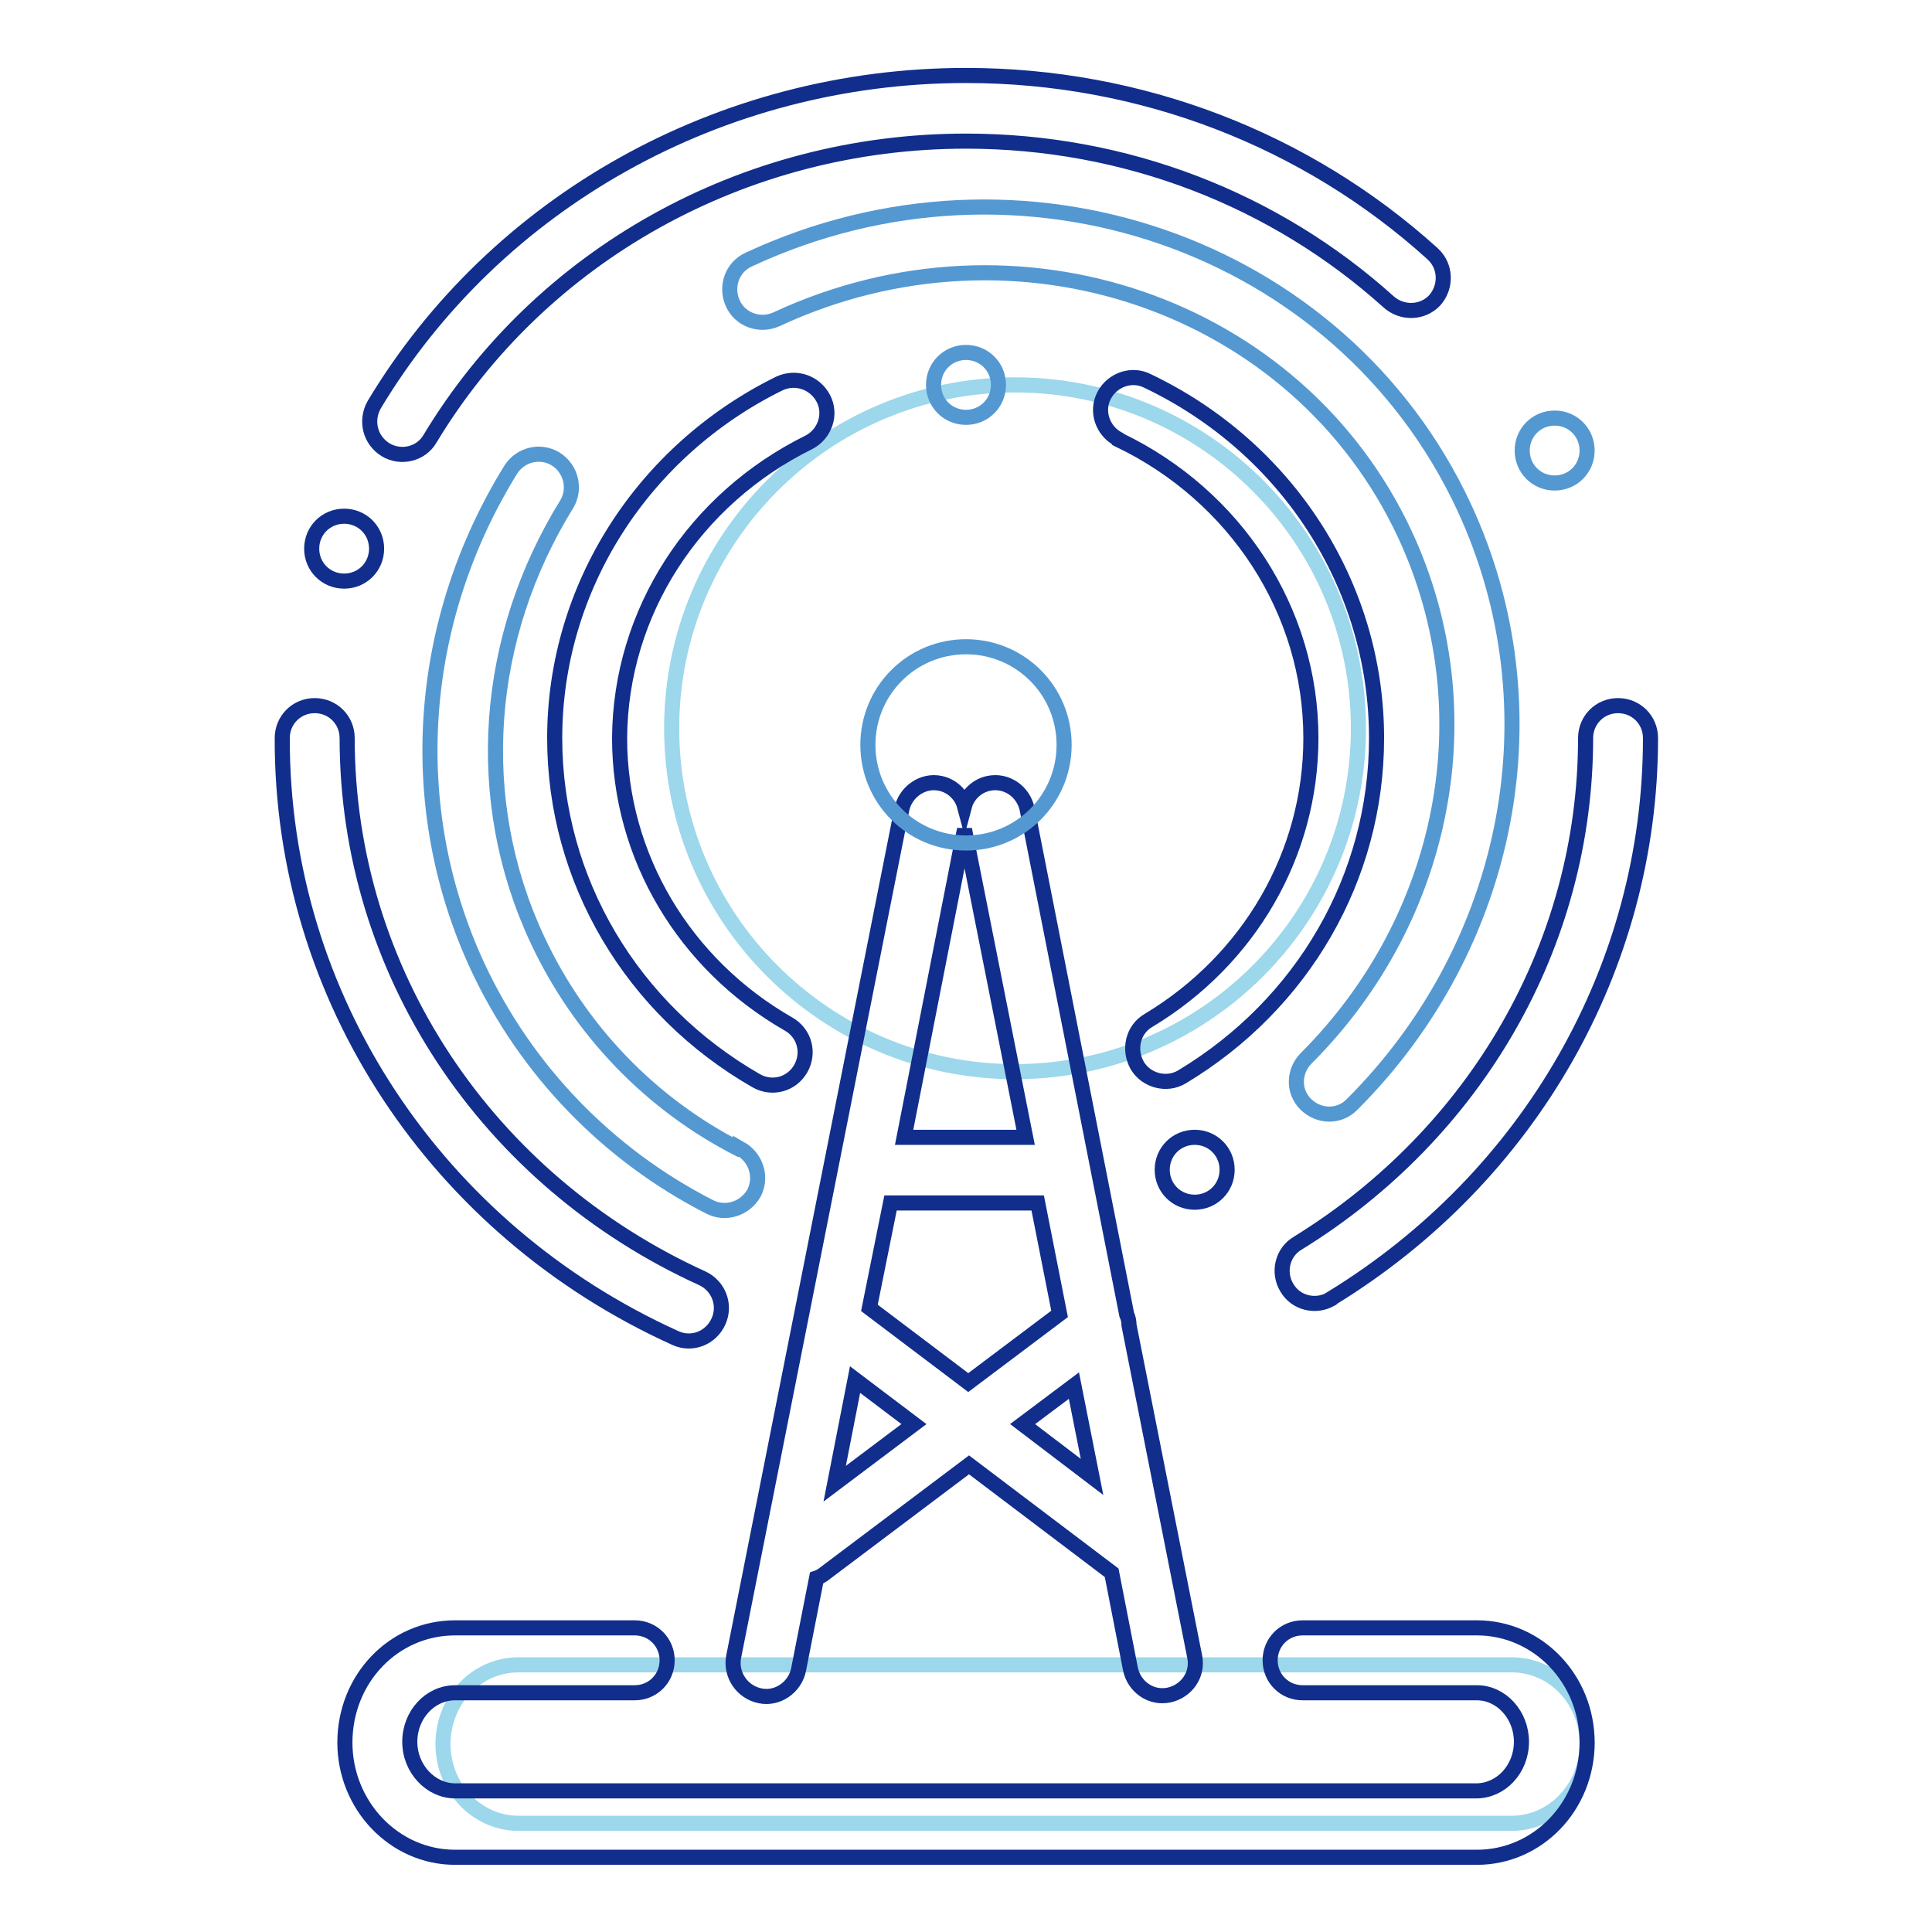 <?xml version="1.0" encoding="utf-8"?>
<!-- Svg Vector Icons : http://www.onlinewebfonts.com/icon -->
<!DOCTYPE svg PUBLIC "-//W3C//DTD SVG 1.1//EN" "http://www.w3.org/Graphics/SVG/1.1/DTD/svg11.dtd">
<svg version="1.1" xmlns="http://www.w3.org/2000/svg" xmlns:xlink="http://www.w3.org/1999/xlink" x="0px" y="0px" viewBox="0 0 256 256" enable-background="new 0 0 256 256" xml:space="preserve">
<g> <path stroke-width="2" fill-opacity="0" stroke="#9cd7eb"  d="M89,96.5c0,25.1,20.4,45.5,45.5,45.5c25.1,0,45.5-20.4,45.5-45.5c0-25.1-20.4-45.5-45.5-45.5 C109.4,51,89,71.4,89,96.5z"/> <path stroke-width="2" fill-opacity="0" stroke="#9cd7eb"  d="M200.3,220.6h-22.4l-86.1,0H68.7c-5.6,0-10,4.7-10,10.5c0,5.8,4.5,10.5,10,10.5h131.6c5.5,0,10-4.7,10-10.5 C210.3,225.3,205.9,220.6,200.3,220.6L200.3,220.6z"/> <path stroke-width="2" fill-opacity="0" stroke="#112e8c"  d="M100.7,224.7c2.3,0.5,4.6-1.1,5.1-3.4l2.4-12.2c0.3-0.1,0.5-0.2,0.8-0.4l19.4-14.6l18.9,14.3l2.5,12.8 c0.5,2.3,2.7,3.9,5.1,3.4c2.3-0.5,3.9-2.7,3.4-5.1c0,0,0,0,0,0l-8.7-43.9c0-0.5-0.1-1-0.3-1.4l-13.2-67c-0.5-2.3-2.7-3.9-5.1-3.4 c-1.5,0.3-2.8,1.5-3.2,3c-0.4-1.5-1.7-2.7-3.2-3c-2.3-0.5-4.6,1.1-5.1,3.4L97.2,219.6C96.8,221.9,98.3,224.2,100.7,224.7z  M140.4,174.1l-12.1,9.1l-13.1-9.9l2.8-13.9h19.5L140.4,174.1z M110.6,196.6l2.7-13.8l7.8,5.9L110.6,196.6L110.6,196.6z  M135.5,188.7l6.8-5.1l2.4,12.1L135.5,188.7z M127.8,109.9l8.1,40.8h-16.1L127.8,109.9L127.8,109.9z M107.2,58.6 c2.1-1.1,3-3.7,1.9-5.8c-1.1-2.1-3.6-3-5.8-2c-18.1,8.9-29.8,27-29.8,47c0,18.9,10.3,36,26.7,45.4c2.1,1.2,4.7,0.5,5.9-1.6 c1.2-2.1,0.5-4.7-1.6-5.9l0,0c-13.8-7.9-22.4-22.2-22.4-37.9C82.2,81.1,92,66.1,107.2,58.6z M182.4,97.8 c0-20.3-11.9-38.5-30.3-47.3c-2.1-1.1-4.7-0.2-5.8,1.9c-1.1,2.1-0.2,4.7,1.9,5.8c0,0,0.1,0,0.1,0.1c15.4,7.4,25.4,22.6,25.4,39.5 c0,15.4-8.2,29.4-21.5,37.4c-2.1,1.2-2.7,3.9-1.5,6c1.2,2,3.9,2.7,5.9,1.5C172.6,133.1,182.4,116.3,182.4,97.8z M89.5,177.3 c2.2,1,4.7,0,5.7-2.2c1-2.2,0-4.7-2.1-5.7c-28.6-13-47.1-40.7-47.1-71.6c0-2.4-1.9-4.3-4.3-4.3s-4.3,1.9-4.3,4.3 C37.3,132.2,57.9,163,89.5,177.3z M172,164.7c-2.1,1.2-2.7,3.9-1.5,5.9c1.2,2.1,3.9,2.7,5.9,1.5c0,0,0.1,0,0.1-0.1 c26.1-16,42.2-43.8,42.2-74.2c0-2.4-1.9-4.3-4.3-4.3s-4.3,1.9-4.3,4.3C210.1,125.2,195.5,150.2,172,164.7L172,164.7z"/> <path stroke-width="2" fill-opacity="0" stroke="#112e8c"  d="M51.1,59.6c2,1.2,4.7,0.6,5.9-1.5c0,0,0,0,0,0c14.6-24.2,41.4-39.4,71-39.4c21.1,0,40.9,7.7,56,21.3 c1.8,1.6,4.5,1.5,6.1-0.2c1.6-1.8,1.5-4.5-0.2-6.1c0,0-0.1-0.1-0.1-0.1C173.1,18.5,151.2,10,128,10c-32.6,0-62.3,16.8-78.4,43.6 C48.4,55.7,49,58.3,51.1,59.6C51.1,59.6,51.1,59.6,51.1,59.6z"/> <path stroke-width="2" fill-opacity="0" stroke="#112e8c"  d="M41.3,72.7c0,2.4,1.9,4.3,4.3,4.3s4.3-1.9,4.3-4.3c0-2.4-1.9-4.3-4.3-4.3S41.3,70.3,41.3,72.7z"/> <path stroke-width="2" fill-opacity="0" stroke="#112e8c"  d="M154,155c0,2.4,1.9,4.3,4.3,4.3c2.4,0,4.3-1.9,4.3-4.3c0-2.4-1.9-4.3-4.3-4.3 C155.9,150.7,154,152.6,154,155z"/> <path stroke-width="2" fill-opacity="0" stroke="#112e8c"  d="M195.7,215.7h-23.1c-2.4,0-4.3,1.9-4.3,4.3c0,2.4,1.9,4.3,4.3,4.3h23.1c3.2,0,5.9,2.9,5.9,6.5 c0,3.6-2.7,6.5-6,6.5H60.3c-3.2,0-6-2.9-6-6.5c0-3.6,2.7-6.5,6-6.5h23.8c2.4,0,4.3-1.9,4.3-4.3c0-2.4-1.9-4.3-4.3-4.3H60.3 c-8.2,0-14.6,6.8-14.6,15.2c0,8.3,6.5,15.2,14.6,15.2h135.4c8.1,0,14.6-6.8,14.6-15.2C210.3,222.5,203.8,215.7,195.7,215.7z"/> <path stroke-width="2" fill-opacity="0" stroke="#5498d2"  d="M99.2,34.4c-2.2,1-3.1,3.6-2.1,5.8s3.6,3.1,5.8,2.1c31.8-14.8,69.1-2,83.3,28.6 c10.8,23.3,5.4,50.8-13.1,69.3c-1.7,1.7-1.8,4.4-0.1,6.1c1.7,1.7,4.4,1.8,6.1,0.1c0,0,0.1-0.1,0.1-0.1c21-21,27.2-52.4,14.8-79.1 C177.7,32.2,135.2,17.6,99.2,34.4z M98,152.3c-11.8-6-21.2-15.8-26.8-27.8c-8.7-18.6-7-40.1,3.9-57.7c1.2-2,0.6-4.7-1.5-6 c-2-1.2-4.6-0.6-5.9,1.4c-12.4,20-14.3,44.6-4.4,65.9c6.4,13.7,17.2,24.9,30.7,31.8c2.1,1.1,4.7,0.3,5.9-1.8 c1.1-2.1,0.3-4.7-1.8-5.9C98.1,152.3,98.1,152.3,98,152.3L98,152.3z"/> <path stroke-width="2" fill-opacity="0" stroke="#5498d2"  d="M115,98.7c0,7.2,5.8,13,13,13c7.2,0,13-5.8,13-13s-5.8-13-13-13C120.8,85.7,115,91.5,115,98.7z"/> <path stroke-width="2" fill-opacity="0" stroke="#5498d2"  d="M123.7,51c0,2.4,1.9,4.3,4.3,4.3c2.4,0,4.3-1.9,4.3-4.3s-1.9-4.3-4.3-4.3C125.6,46.7,123.7,48.6,123.7,51z" /> <path stroke-width="2" fill-opacity="0" stroke="#5498d2"  d="M201.7,59.7c0,2.4,1.9,4.3,4.3,4.3s4.3-1.9,4.3-4.3s-1.9-4.3-4.3-4.3S201.7,57.3,201.7,59.7z"/></g>
</svg>
